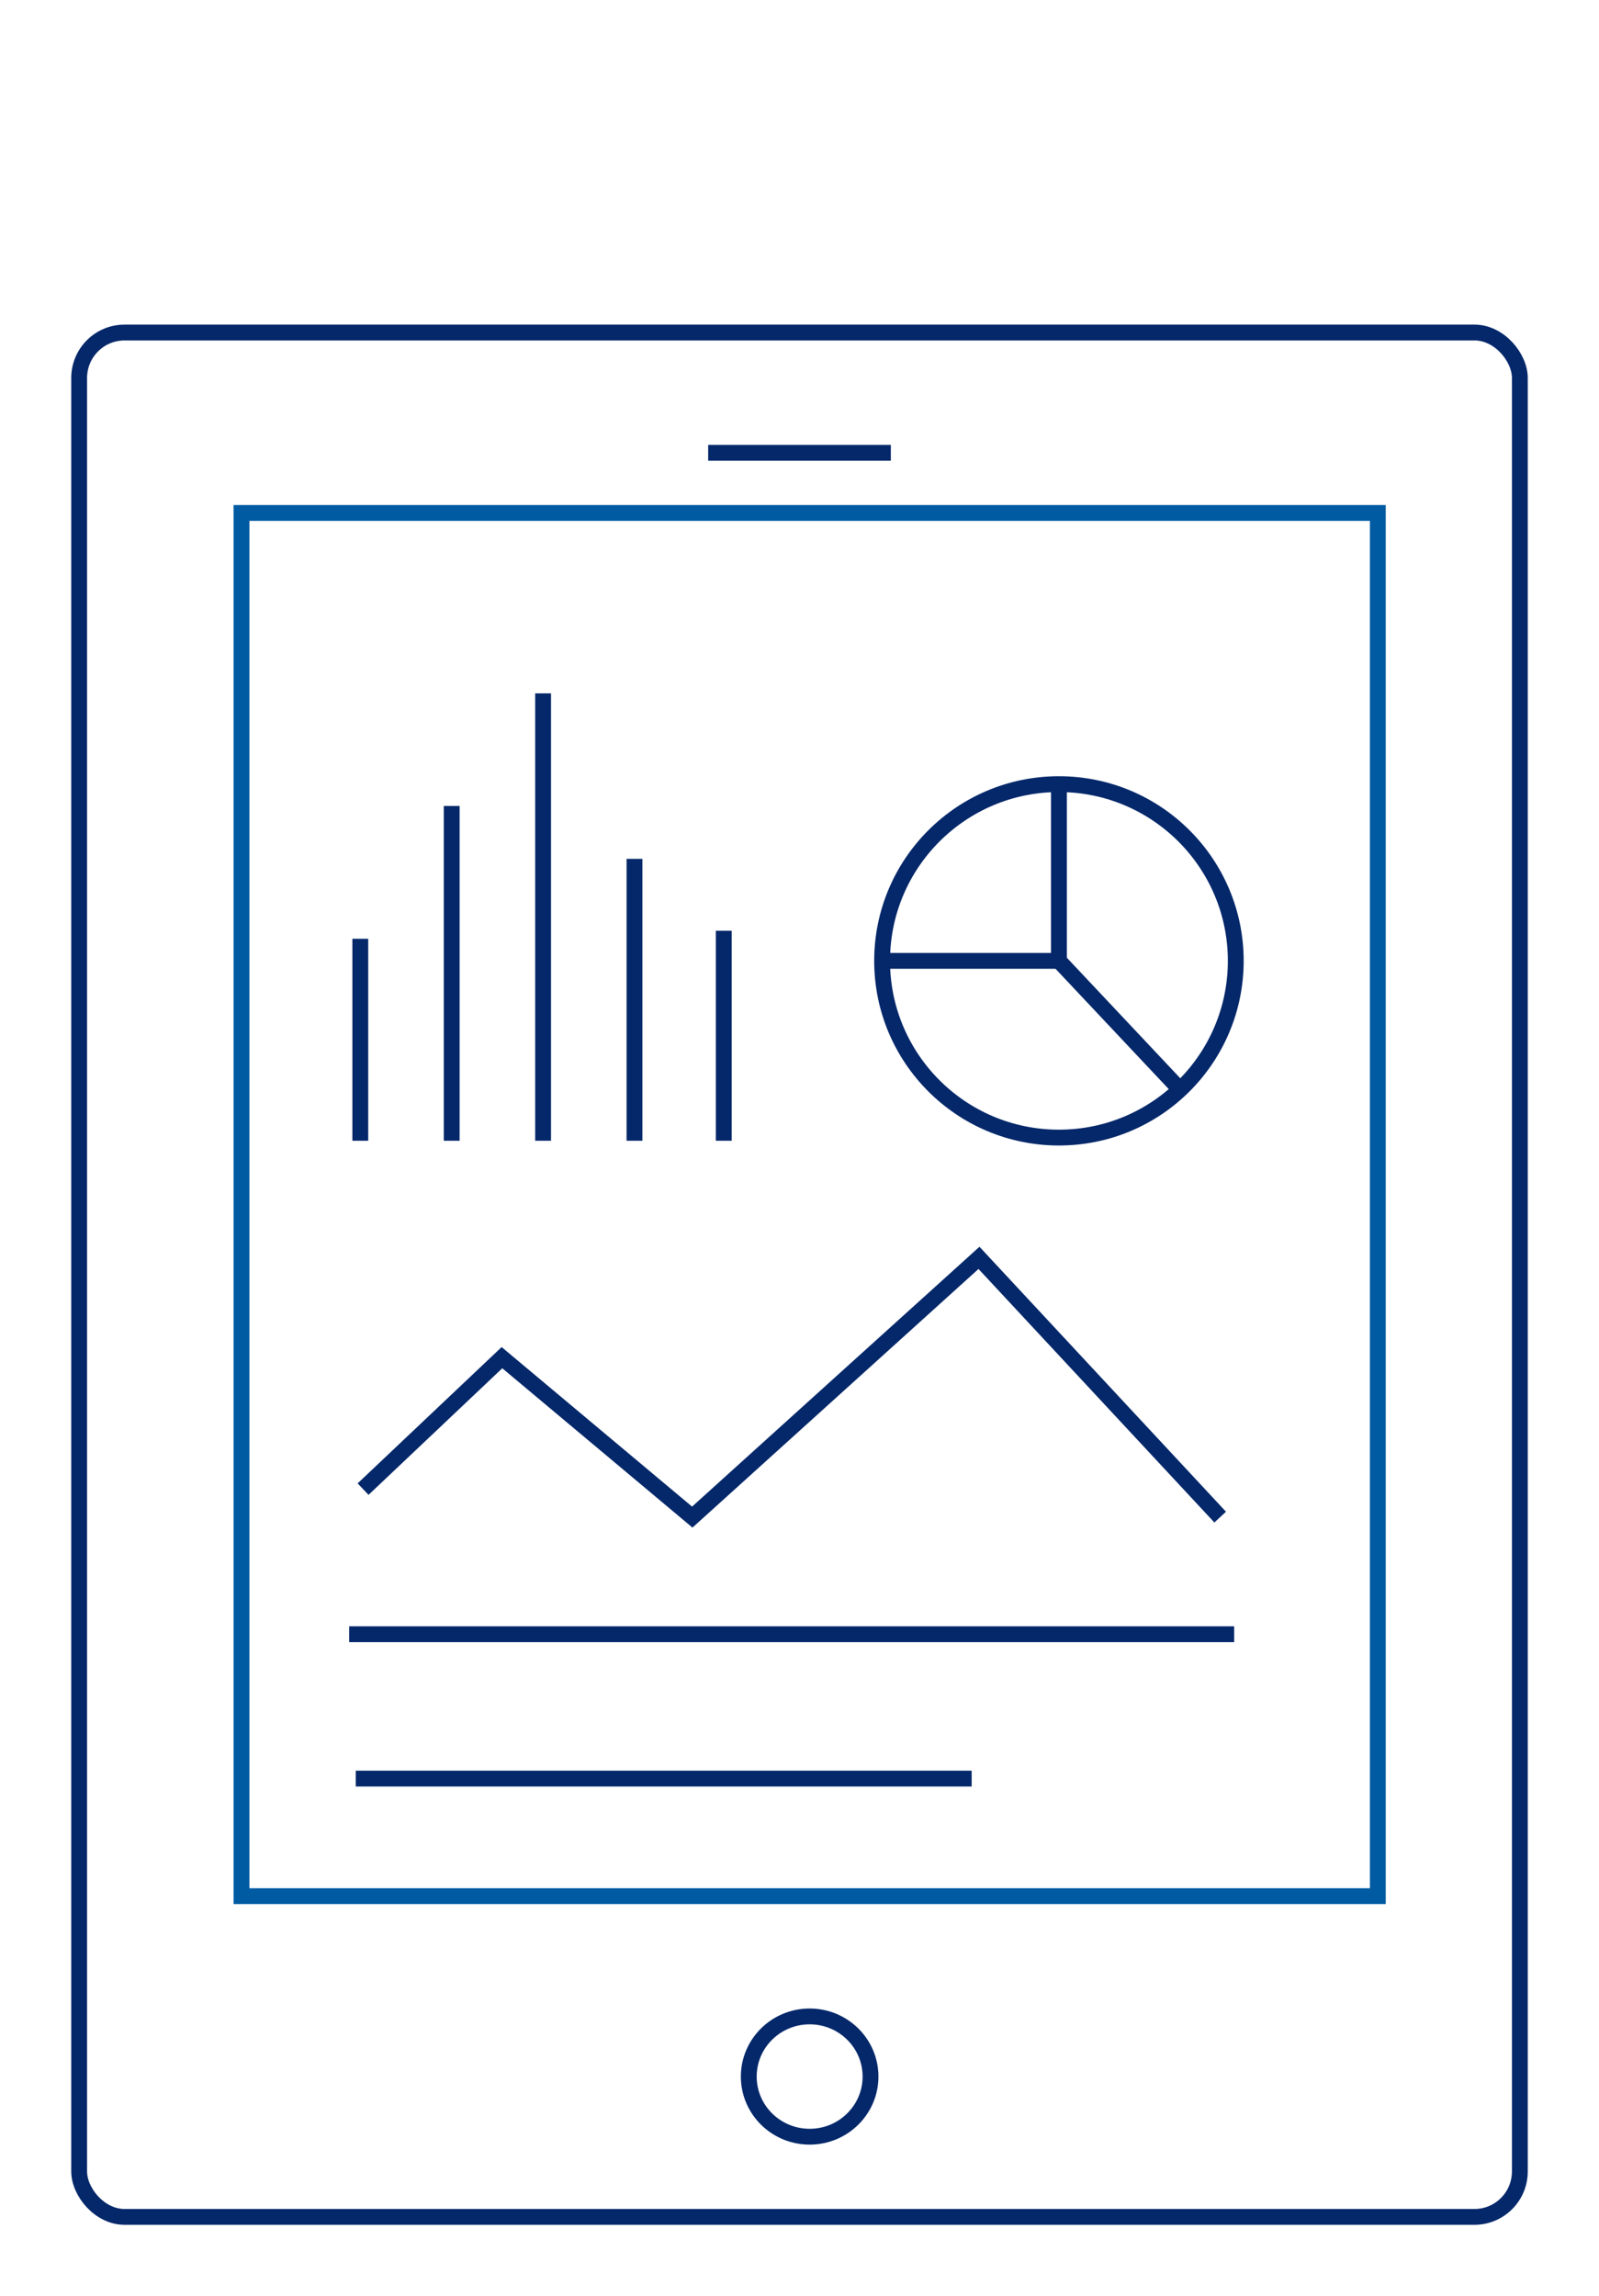 <?xml version="1.0" encoding="UTF-8"?>
<svg width="101px" height="145px" viewBox="0 0 101 145" version="1.1" xmlns="http://www.w3.org/2000/svg" xmlns:xlink="http://www.w3.org/1999/xlink">
    <title>ipad-tablet-with-data-BoS</title>
    <g id="Cardnet-pages" stroke="none" stroke-width="1" fill="none" fill-rule="evenodd">
        <g id="Clickable-none--clickable-active-tiles" transform="translate(-581, -4735)">
            <g id="ipad-tablet-with-data-BoS" transform="translate(581, 4735)">
                <rect id="Rectangle" x="0" y="0" width="101" height="145"></rect>
                <g id="LB_illustration_ipad_tablet_with_data-Copy" transform="translate(5, 21)">
                    <rect id="Rectangle" stroke="#05286A" x="0" y="0" width="91" height="119" rx="2.867"></rect>
                    <rect id="Rectangle" stroke="#005BA2" x="10.254" y="11.394" width="71.775" height="87.351"></rect>
                    <ellipse id="Oval" stroke="#05286A" cx="46.141" cy="110.138" rx="3.845" ry="3.798"></ellipse>
                    <line x1="39.732" y1="7.596" x2="51.268" y2="7.596" id="Path" stroke="#05286A"></line>
                    <g id="Group" transform="translate(16.662, 22.787)" stroke="#05286A">
                        <g id="Path">
                            <line x1="12.642" y1="28.253" x2="12.642" y2="0"></line>
                            <line x1="6.869" y1="28.253" x2="6.869" y2="7.111"></line>
                            <line x1="24.054" y1="28.253" x2="24.054" y2="14.991"></line>
                            <line x1="1.096" y1="28.253" x2="1.096" y2="15.498"></line>
                            <line x1="18.415" y1="28.253" x2="18.415" y2="10.451"></line>
                        </g>
                        <line x1="0.393" y1="59.417" x2="56.294" y2="59.417" id="Path"></line>
                        <line x1="0.81" y1="68.533" x2="39.713" y2="68.533" id="Path"></line>
                        <g transform="translate(34.056, 5.733)">
                            <line x1="11.169" y1="11.16" x2="11.169" y2="0" id="Path"></line>
                            <line x1="0" y1="11.16" x2="11.169" y2="11.16" id="Path"></line>
                            <line x1="11.169" y1="11.16" x2="18.819" y2="19.288" id="Path"></line>
                            <ellipse id="Oval" cx="11.169" cy="11.16" rx="11.169" ry="11.16"></ellipse>
                        </g>
                        <polyline id="Path" points="1.272 50.253 10.044 41.952 22.065 52.02 40.175 35.649 55.41 52.02"></polyline>
                    </g>
                </g>
            </g>
        </g>
    </g>
</svg>
